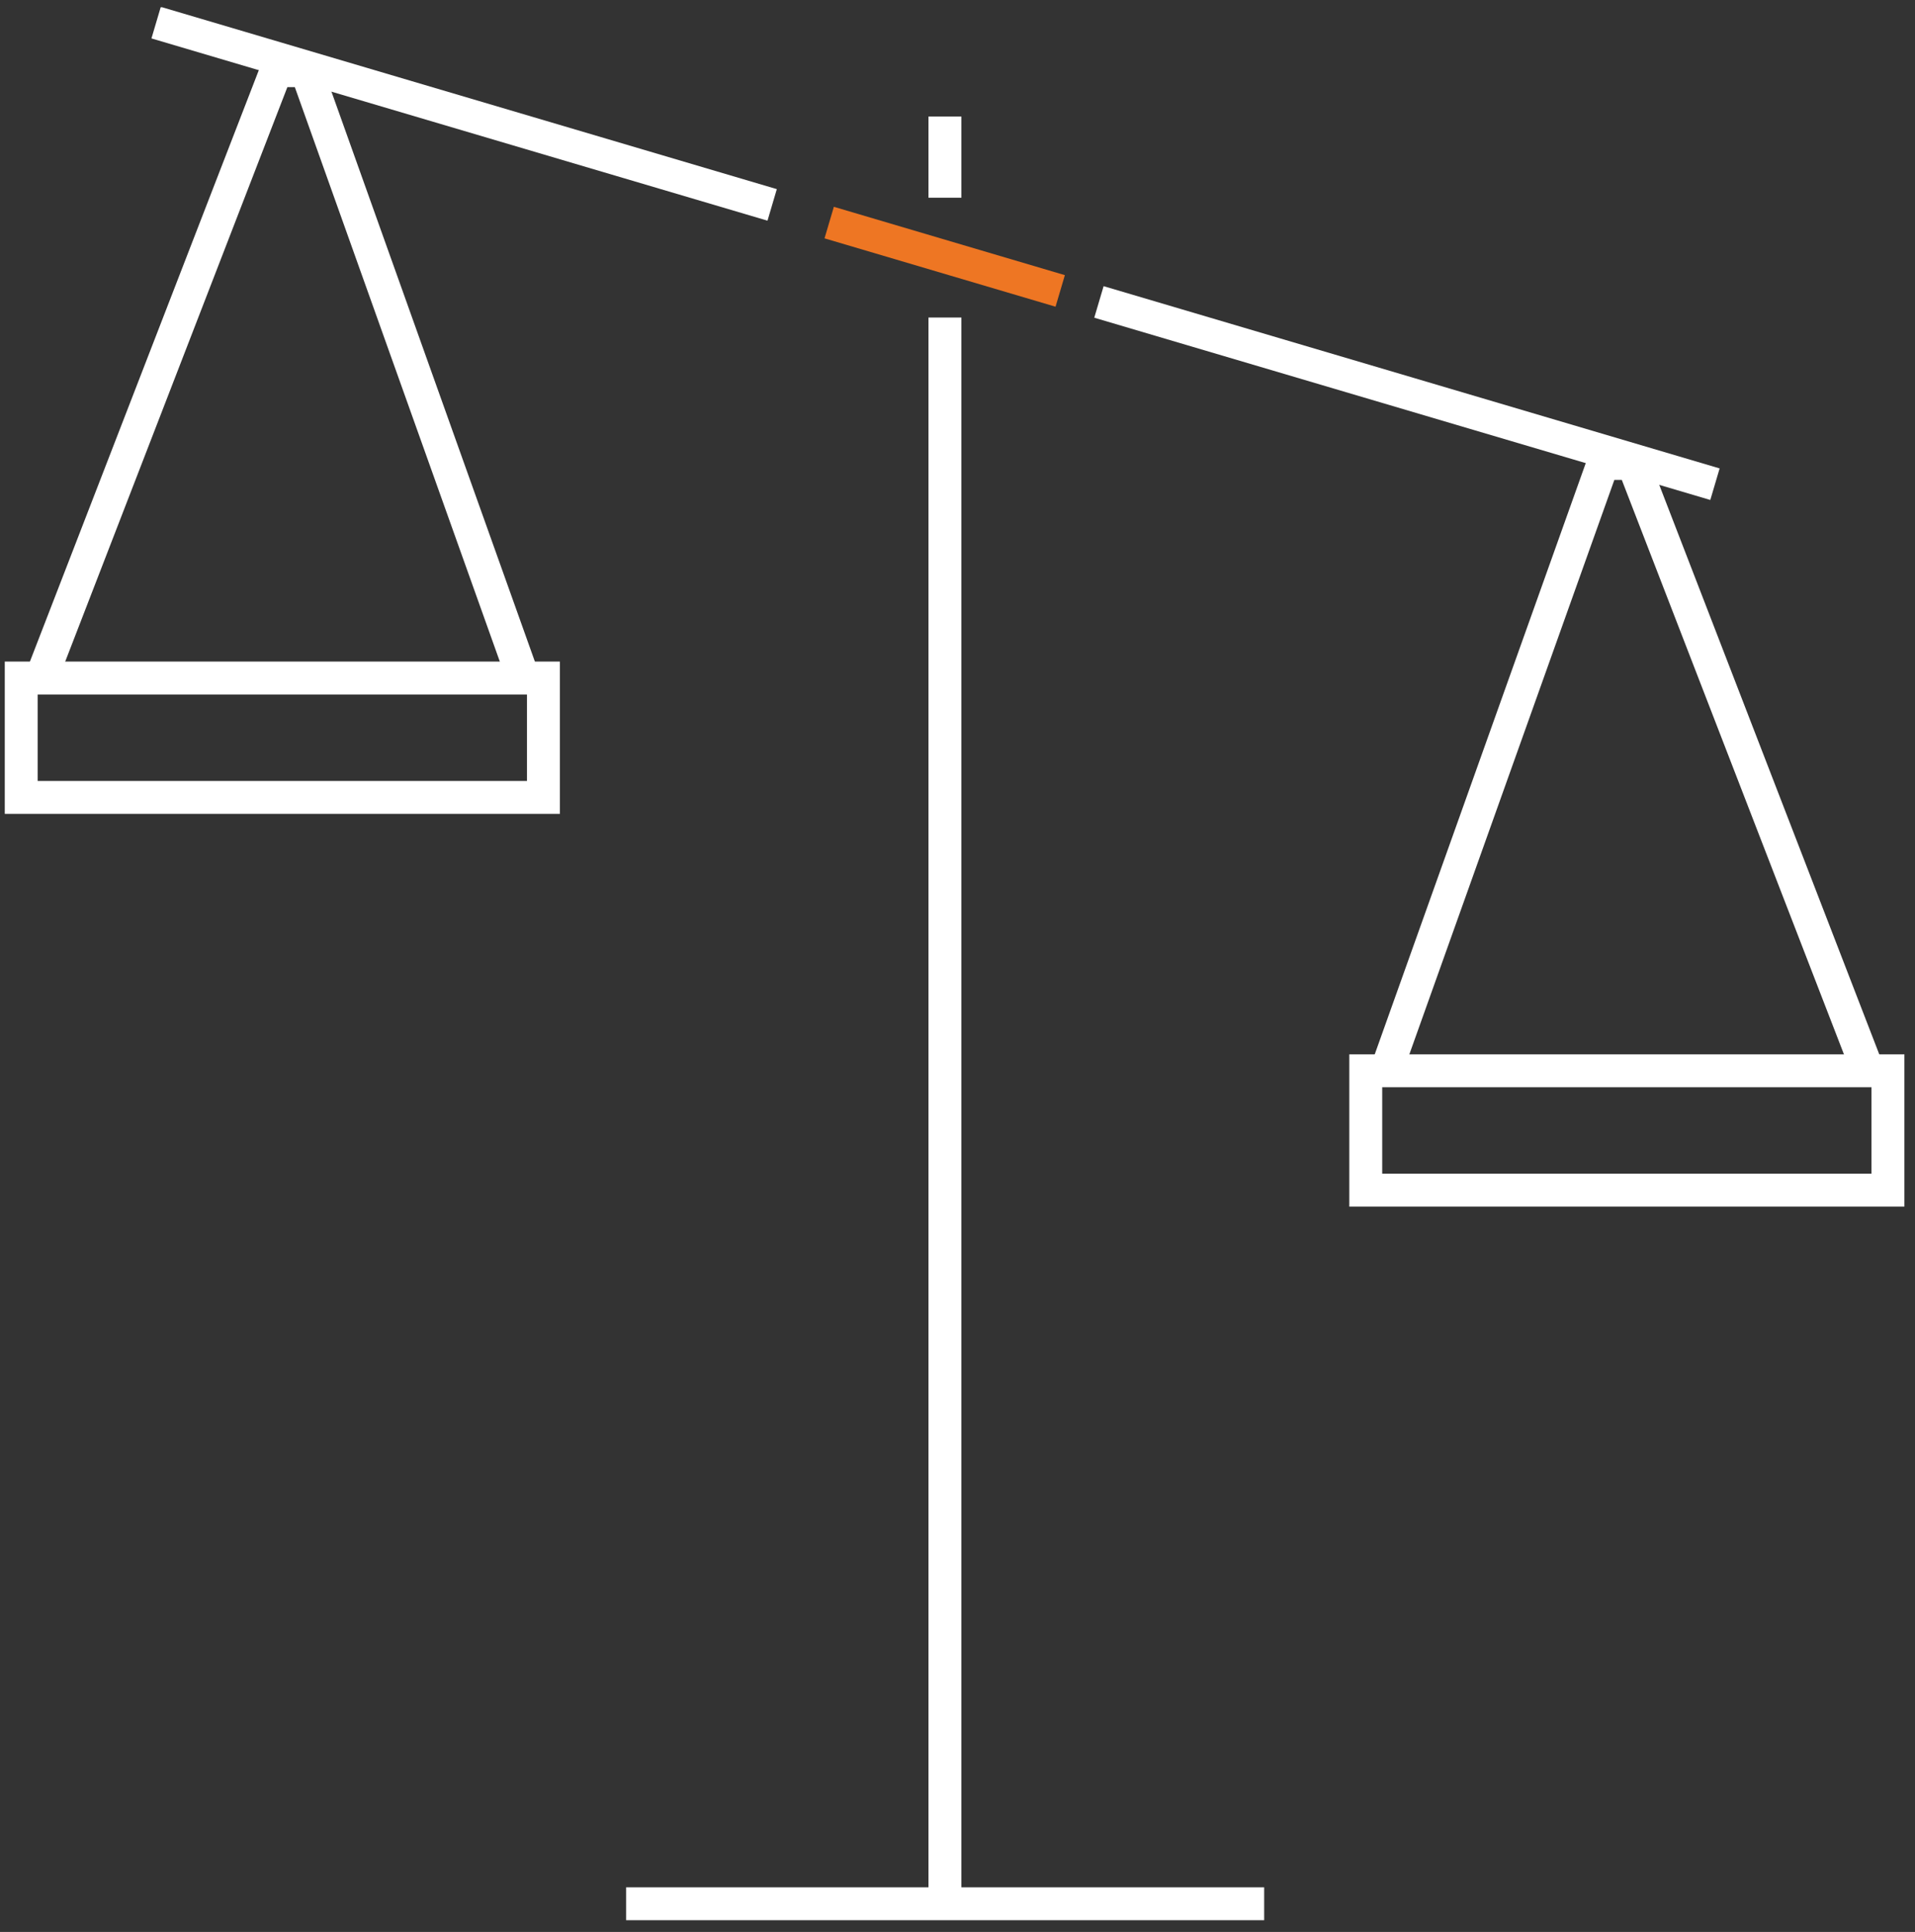 <?xml version="1.0" encoding="UTF-8"?> <svg xmlns="http://www.w3.org/2000/svg" width="114" height="115" viewBox="0 0 114 115" fill="none"><rect x="0" y="0" width="114" height="115" fill="#333333" stroke="none"/><g clip-path="url(#clip0_5026_37204)"><path d="M75.256 112.342H37.273V114.301H75.256V112.342Z" fill="white"></path><path d="M57.232 18.901H55.273V112.89H57.232V18.901Z" fill="white"></path><path d="M65.698 17.034L65.142 18.912L101.814 29.761L102.37 27.883L65.698 17.034Z" fill="white"></path><path d="M110.286 64.093L96.546 28.567H96.102L83.432 64.067L81.604 63.414L94.743 26.607H97.904L112.115 63.388L110.286 64.093Z" fill="white"></path><path d="M113.369 71.826H80.324V62.761H113.369V71.826ZM82.283 69.866H111.41V64.72H82.283V69.866Z" fill="white"></path><path d="M9.572 0.409L9.016 2.287L45.689 13.136L46.244 11.258L9.572 0.409Z" fill="white"></path><path d="M3.366 40.714L1.538 40.008L15.775 3.227H18.936L32.075 40.034L30.221 40.687L17.551 5.187H17.107L3.366 40.714Z" fill="white"></path><path d="M33.329 48.446H0.284V39.381H33.329V48.446ZM2.243 46.487H31.37V41.34H2.243V46.487Z" fill="white"></path><path d="M49.64 12.31L49.084 14.188L62.836 18.257L63.392 16.378L49.64 12.31Z" fill="#EE7623"></path><path d="M57.232 6.937H55.273V11.77H57.232V6.937Z" fill="white"></path></g><defs><clipPath id="clip0_5026_37204"><rect width="113.085" height="113.869" fill="white" transform="translate(0.284 0.432)"></rect></clipPath></defs></svg> 